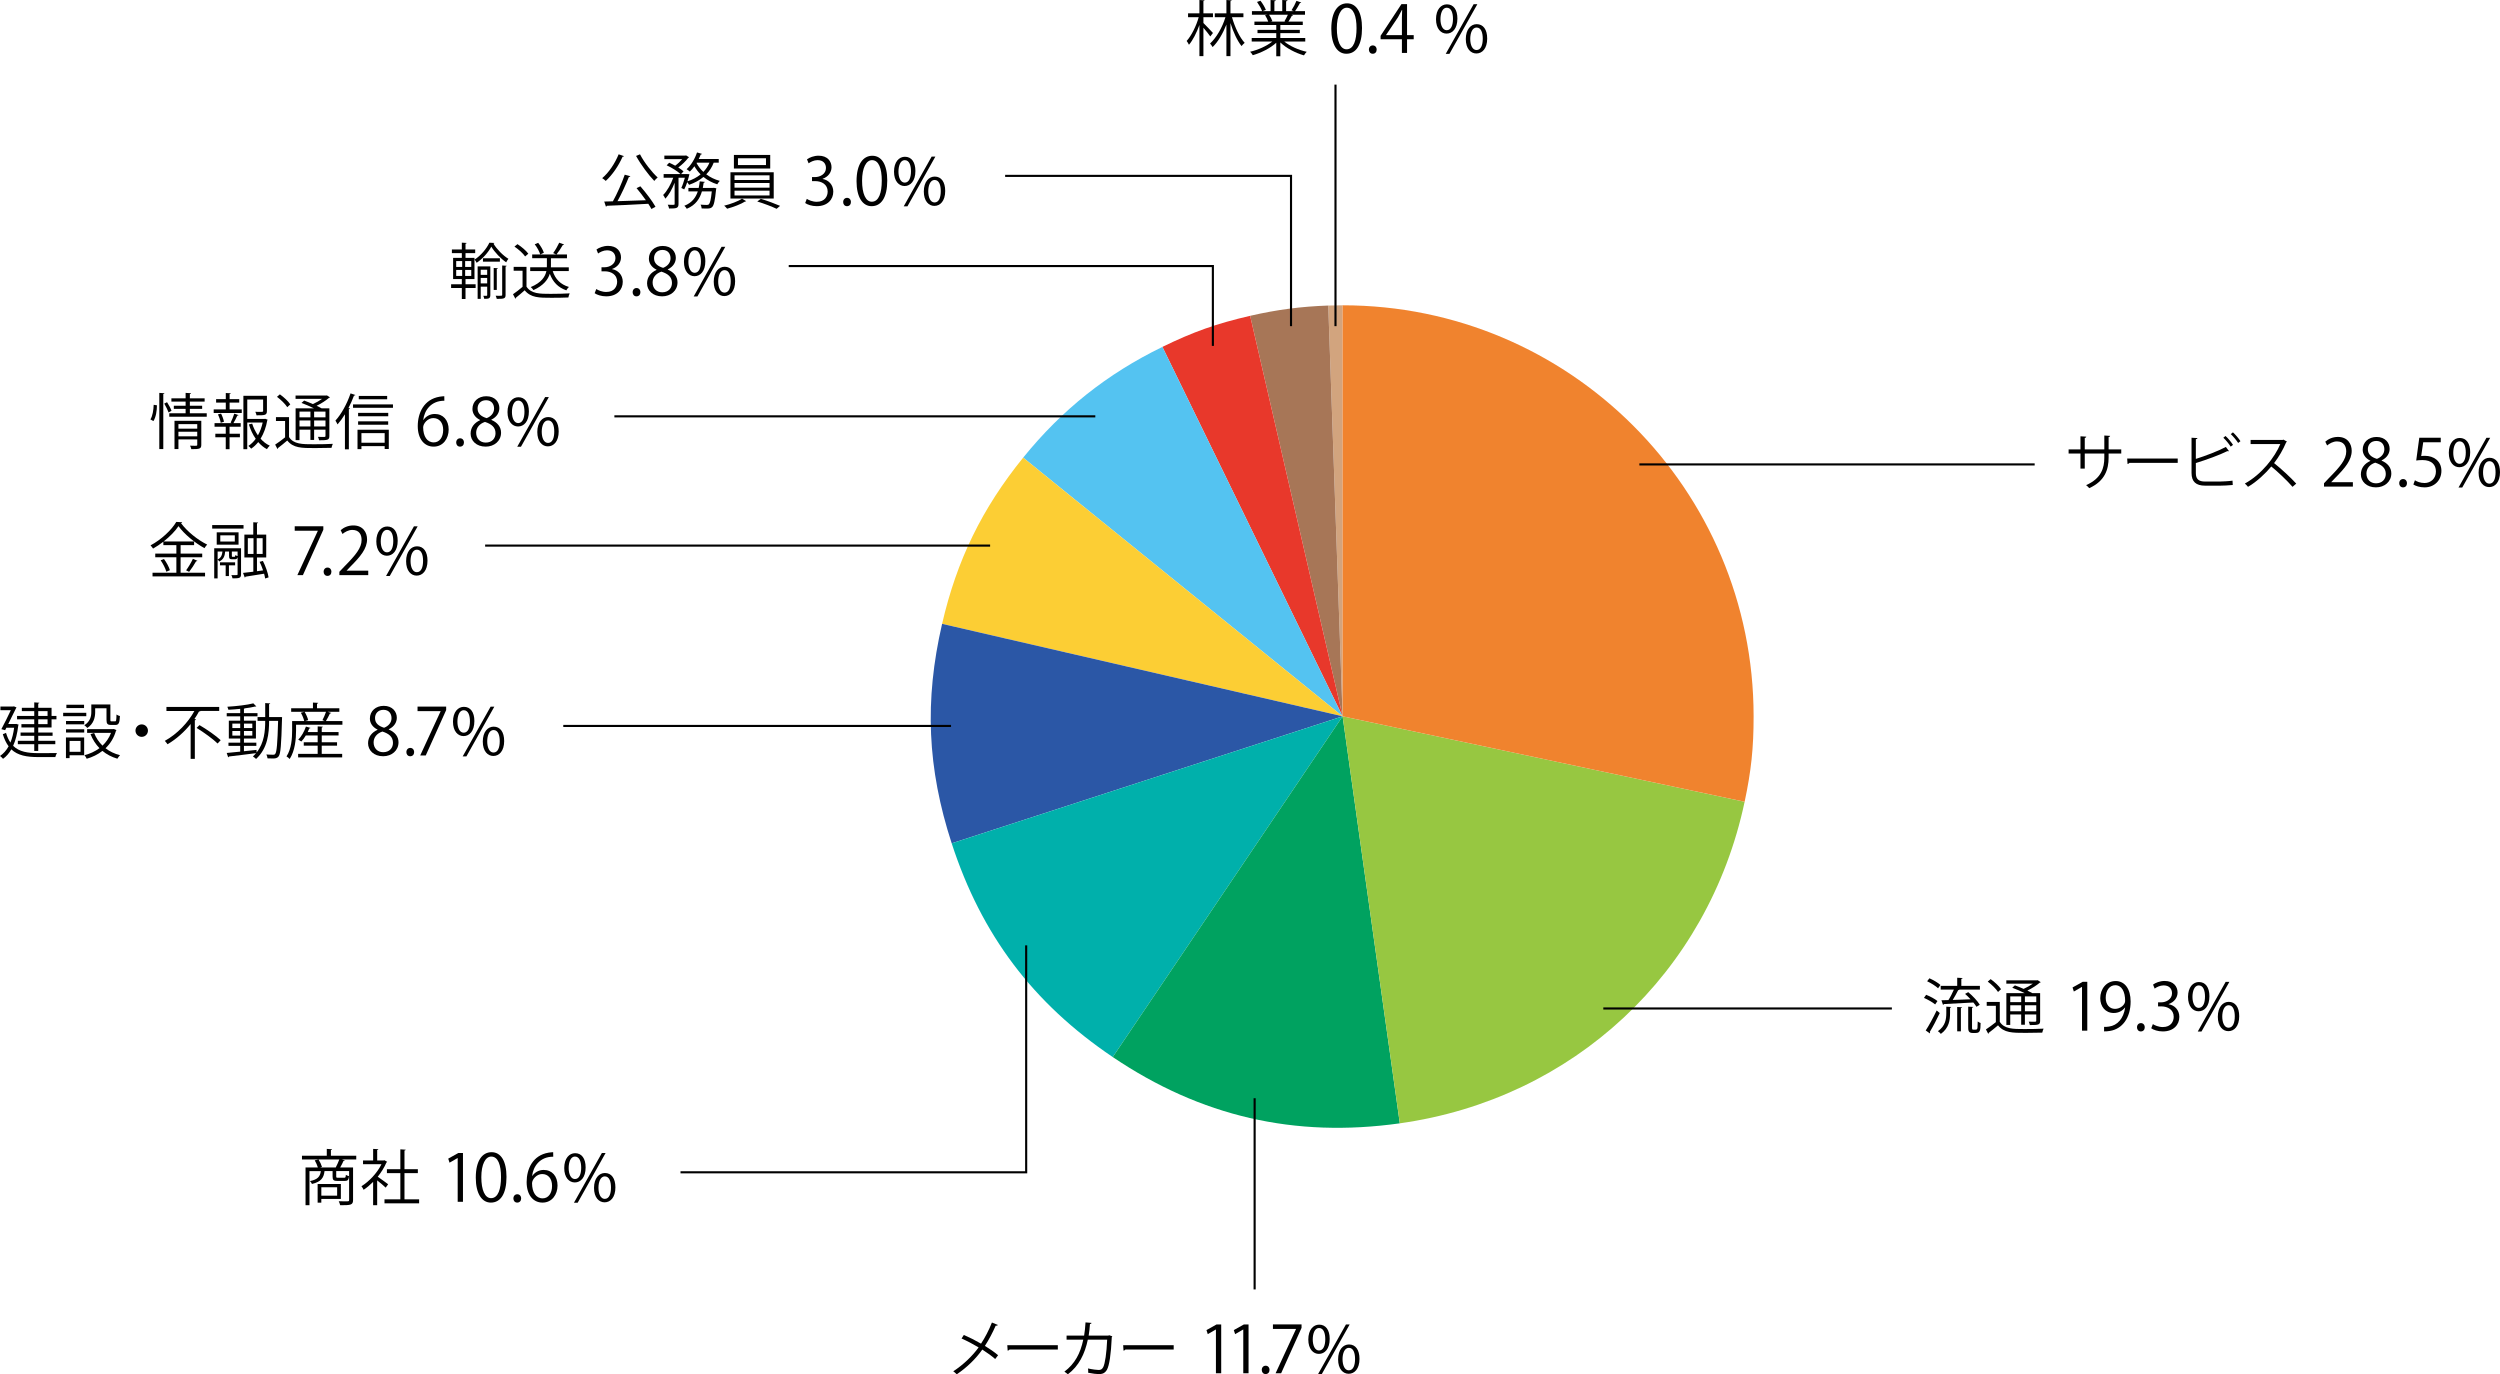 <?xml version="1.0" encoding="UTF-8"?><svg id="_レイヤー_2" xmlns="http://www.w3.org/2000/svg" viewBox="0 0 235.761 129.604"><defs><style>.cls-1{fill:#d2a47e;}.cls-1,.cls-2{fill-rule:evenodd;}.cls-2{fill:#f0832e;}.cls-3{fill:#97c741;}.cls-4{fill:#54c3f1;}.cls-5{fill:none;stroke:#000;stroke-width:.2px;}.cls-6{fill:#00b0ab;}.cls-7{fill:#e8382b;}.cls-8{fill:#fcce34;}.cls-9{fill:#00a260;}.cls-10{fill:#a77657;}.cls-11{fill:#2b57a6;}</style></defs><g id="_レイヤー_1-2"><path class="cls-1" d="M126.612,67.551l-1.353-38.737c.343-.012,1.01-.024,1.353-.024v38.761Z"/><path class="cls-10" d="M126.612,67.551l-8.719-37.768c2.503-.578,4.799-.88,7.366-.969l1.353,38.737Z"/><path class="cls-7" d="M126.612,67.551l-16.992-34.838c2.925-1.427,5.102-2.198,8.273-2.93l8.719,37.768Z"/><path class="cls-4" d="M126.612,67.551l-30.123-24.393c3.664-4.525,7.898-7.893,13.131-10.445l16.992,34.838Z"/><path class="cls-8" d="M126.612,67.551l-37.768-8.719c1.387-6.008,3.765-10.883,7.645-15.674l30.123,24.393Z"/><path class="cls-11" d="M126.612,67.551l-36.864,11.978c-2.302-7.085-2.579-13.439-.904-20.697l37.768,8.719Z"/><path class="cls-6" d="M126.612,67.551l-21.675,32.134c-7.525-5.075-12.384-11.524-15.189-20.156l36.864-11.978Z"/><path class="cls-9" d="M126.612,67.551l5.395,38.384c-9.922,1.394-18.764-.647-27.07-6.25l21.675-32.134Z"/><path class="cls-3" d="M126.612,67.551l37.914,8.059c-3.436,16.165-16.154,28.025-32.519,30.325l-5.395-38.384Z"/><path class="cls-2" d="M126.612,67.551V28.79c21.407,0,38.761,17.354,38.761,38.761,0,2.997-.224,5.127-.847,8.059l-37.914-8.059Z"/><path d="M181.645,93.815c.371.143.833.394,1.067.588l-.217.319c-.229-.194-.685-.457-1.056-.616l.205-.291ZM181.604,97.177c.297-.451.719-1.228,1.033-1.884l.291.24c-.285.61-.662,1.329-.941,1.78.022.028.028.057.028.08,0,.022-.006.046-.018.062l-.394-.279ZM181.953,92.257c.365.16.815.423,1.038.628l-.223.314c-.217-.212-.662-.491-1.032-.662l.217-.28ZM183.898,95.55c0,.646-.091,1.387-.867,1.952-.062-.086-.188-.2-.279-.257.719-.496.793-1.158.793-1.706v-.605l.462.028c-.005.04-.034.063-.108.074v.514ZM183.083,94.329l.662-.018c.183-.279.376-.668.513-.987h-1.243v-.354h1.558v-.765l.502.028c-.006.046-.034.068-.114.08v.656h1.752v.354h-1.929c-.017.04-.057.052-.12.052-.131.268-.331.628-.514.925.52-.018,1.107-.04,1.684-.063-.165-.177-.348-.359-.519-.508l.296-.165c.417.342.879.839,1.091,1.187l-.314.194c-.068-.12-.171-.257-.291-.405-1.027.062-2.105.12-2.785.148-.011.046-.039.068-.079.08l-.148-.439ZM184.572,97.262v-2.3l.456.029c-.005.04-.034.068-.108.079v2.191h-.348ZM185.971,96.868c0,.206.011.234.137.234h.183c.148,0,.177-.058.194-.183.011-.098.017-.314.022-.594.068.062.183.12.273.148-.017.668-.022.941-.468.941h-.285c-.417,0-.417-.268-.417-.594v-1.889l.474.028c-.005.04-.034.069-.113.074v1.832Z"/><path d="M188.588,94.488v1.878c.439.679,1.25.679,2.335.679.622,0,1.353-.011,1.797-.04-.045.086-.103.263-.125.377-.389.012-1.005.023-1.575.023-1.25,0-2.031,0-2.597-.714-.303.263-.616.514-.873.708,0,.051-.012.074-.052.091l-.217-.411c.28-.183.628-.434.937-.685v-1.541h-.862v-.365h1.232ZM187.727,92.337c.371.263.799.656.981.947l-.285.263c-.183-.291-.6-.702-.97-.976l.273-.234ZM190.934,93.655c-.359-.177-.799-.371-1.17-.508l.251-.223c.252.092.543.206.822.331.303-.137.622-.313.867-.49h-2.499v-.314h2.893l.063-.017.291.188c-.018.023-.058.04-.092.046-.291.251-.73.537-1.17.748.177.08.337.165.468.239h.736v2.597c0,.377-.119.417-.97.417-.018-.104-.062-.234-.108-.325.165.005.325.011.439.011.245,0,.273,0,.273-.103v-.582h-1.072v.965h-.349v-.965h-1.033v.987h-.365v-3.002h1.724ZM190.608,93.964h-1.033v.542h1.033v-.542ZM189.575,95.367h1.033v-.564h-1.033v.564ZM192.029,94.506v-.542h-1.072v.542h1.072ZM190.957,95.367h1.072v-.564h-1.072v.564Z"/><path d="M196.343,97.195v-4.126h-.012l-.757.437-.123-.382.953-.534h.437v4.605h-.498Z"/><path d="M200.392,95.019c-.252.319-.608.511-1.058.511-.787,0-1.272-.615-1.272-1.396,0-.843.554-1.617,1.457-1.617.861,0,1.408.75,1.408,1.925,0,1.531-.774,2.595-1.955,2.779-.216.037-.412.05-.548.043v-.424c.13.012.277-.007.474-.031.775-.11,1.359-.737,1.513-1.789h-.019ZM198.578,94.103c0,.621.351,1.039.879,1.039.498,0,.953-.382.953-.75,0-.886-.325-1.482-.935-1.482-.535,0-.897.504-.897,1.193Z"/><path d="M201.528,96.882c0-.233.153-.399.368-.399.216,0,.363.166.363.399,0,.222-.142.388-.369.388-.233,0-.362-.185-.362-.388Z"/><path d="M204.518,94.705c.541.092,1.003.528,1.003,1.192,0,.732-.529,1.372-1.562,1.372-.461,0-.879-.148-1.088-.296l.153-.394c.166.111.535.277.941.277.774,0,1.026-.541,1.026-.966,0-.677-.572-.983-1.175-.983h-.301v-.382h.301c.443,0,1.015-.276,1.015-.854,0-.399-.239-.744-.793-.744-.338,0-.658.166-.843.302l-.153-.376c.222-.172.651-.344,1.095-.344.842,0,1.218.535,1.218,1.088,0,.474-.302.898-.837,1.089v.019Z"/><path d="M208.358,93.948c0,.96-.474,1.421-1.021,1.421-.528,0-.996-.449-.996-1.359,0-.922.48-1.401,1.027-1.401.621,0,.99.504.99,1.34ZM206.76,94.01c0,.56.202,1.039.59,1.039.418,0,.591-.485.591-1.069,0-.554-.154-1.052-.591-1.052-.418,0-.59.554-.59,1.082ZM207.608,97.281h-.351l2.632-4.686h.351l-2.632,4.686ZM211.168,95.83c0,.953-.473,1.414-1.021,1.414-.528,0-.996-.448-.996-1.358,0-.923.479-1.408,1.027-1.408.621,0,.989.51.989,1.353ZM209.569,95.861c0,.584.203,1.058.591,1.058.424,0,.59-.48.59-1.07,0-.547-.147-1.052-.584-1.052-.412,0-.597.535-.597,1.064Z"/><line class="cls-5" x1="151.199" y1="95.104" x2="178.412" y2="95.104"/><path d="M200.043,42.771h-1.192v.394c0,1.09-.337,2.197-1.826,2.87-.074-.091-.194-.205-.297-.285,1.449-.628,1.718-1.644,1.718-2.579v-.399h-1.844v1.421h-.405v-1.421h-1.118v-.389h1.118v-1.238l.548.034c-.005.058-.057.108-.143.12v1.084h1.844v-1.312l.548.034c-.006.052-.052.098-.143.108v1.17h1.192v.389Z"/><path d="M200.602,43.244h4.766v.405h-4.549c-.034.057-.108.097-.183.108l-.034-.514Z"/><path d="M209.338,45.412c.229-.006.839-.028,1.198-.085.006.125.012.285.023.41-.377.04-.947.063-1.182.063h-1.427c-.861,0-1.278-.377-1.278-1.193v-3.327l.56.034c-.012.058-.052.092-.154.104v1.86c.873-.274,2.089-.73,2.831-1.13l.291.394c-.018.012-.046.017-.068.017-.029,0-.052-.005-.08-.017-.69.348-1.992.827-2.974,1.124v.953c0,.576.279.793.867.793h1.393ZM209.875,41.115c.262.234.548.588.707.839l-.217.165c-.159-.251-.456-.622-.696-.839l.206-.165ZM210.576,40.772c.257.234.548.582.708.834l-.217.165c-.16-.251-.462-.616-.696-.833l.205-.166Z"/><path d="M215.672,41.646c-.012.029-.04.052-.074.063-.309.725-.674,1.353-1.142,1.963.622.496,1.558,1.347,2.089,1.935l-.349.303c-.502-.582-1.421-1.45-2.003-1.918-.502.61-1.369,1.444-2.197,1.918-.062-.086-.199-.229-.297-.309,1.581-.867,2.831-2.488,3.345-3.727h-2.802v-.388h3.024l.074-.028.331.188Z"/><path d="M221.888,45.888h-2.724v-.313l.448-.474c1.095-1.106,1.648-1.777,1.648-2.527,0-.492-.216-.947-.88-.947-.368,0-.701.203-.922.382l-.173-.357c.283-.252.701-.448,1.193-.448.929,0,1.298.676,1.298,1.31,0,.867-.609,1.604-1.562,2.564l-.362.381v.013h2.035v.418Z"/><path d="M223.533,43.446c-.498-.239-.72-.646-.72-1.039,0-.713.56-1.199,1.304-1.199.836,0,1.236.565,1.236,1.119,0,.394-.209.824-.757,1.089v.024c.565.239.916.651.916,1.205,0,.781-.639,1.316-1.451,1.316-.879,0-1.42-.56-1.42-1.225,0-.596.356-1.026.892-1.267v-.024ZM224.99,44.701c0-.578-.388-.873-.996-1.07-.541.179-.83.572-.83,1.027,0,.522.351.922.904.922.59,0,.922-.399.922-.879ZM223.3,42.358c-.007.491.344.762.854.916.399-.154.701-.468.701-.904,0-.388-.216-.787-.757-.787-.535,0-.799.375-.799.775Z"/><path d="M226.256,45.574c0-.233.153-.399.368-.399.216,0,.363.166.363.399,0,.222-.142.388-.369.388-.233,0-.362-.185-.362-.388Z"/><path d="M230.174,41.282v.424h-1.654l-.19,1.304c.099-.013.196-.024.356-.024.818,0,1.55.485,1.55,1.414,0,.91-.677,1.562-1.587,1.562-.461,0-.849-.136-1.058-.271l.147-.399c.173.117.511.259.91.259.578,0,1.076-.425,1.07-1.089,0-.633-.406-1.076-1.267-1.076-.246,0-.437.019-.591.043l.289-2.146h2.023Z"/><path d="M232.951,42.641c0,.96-.474,1.421-1.021,1.421-.528,0-.996-.449-.996-1.359,0-.922.48-1.401,1.027-1.401.621,0,.99.504.99,1.34ZM231.353,42.702c0,.56.202,1.039.59,1.039.418,0,.591-.485.591-1.069,0-.554-.154-1.052-.591-1.052-.418,0-.59.554-.59,1.082ZM232.201,45.974h-.351l2.632-4.686h.351l-2.632,4.686ZM235.761,44.522c0,.953-.473,1.414-1.021,1.414-.528,0-.996-.448-.996-1.358,0-.923.479-1.408,1.027-1.408.621,0,.989.51.989,1.353ZM234.162,44.554c0,.584.203,1.058.591,1.058.424,0,.59-.48.59-1.07,0-.547-.147-1.052-.584-1.052-.412,0-.597.535-.597,1.064Z"/><line class="cls-5" x1="154.6" y1="43.797" x2="191.878" y2="43.797"/><path d="M90.895,125.89c.537.234,1.102.52,1.621.822.365-.548.742-1.268,1.027-1.992l.559.229c-.022.052-.103.08-.205.068-.263.605-.634,1.324-1.016,1.906.439.273.896.582,1.244.879l-.274.359c-.313-.273-.741-.588-1.215-.891-.588.839-1.444,1.689-2.414,2.334-.068-.085-.229-.222-.325-.285.953-.616,1.826-1.467,2.391-2.254-.52-.309-1.072-.6-1.609-.839l.217-.337Z"/><path d="M94.992,126.86h4.766v.405h-4.549c-.034.057-.108.097-.183.108l-.034-.514Z"/><path d="M104.897,126.021c-.011.022-.022.051-.051.074-.074,1.644-.234,2.676-.457,3.081-.228.394-.559.411-.747.411-.223,0-.628-.052-1.021-.131.011-.114,0-.286-.018-.405.429.097.867.143.999.143.205,0,.319-.052.439-.269.171-.348.313-1.307.371-2.591h-1.826c-.285,1.364-.851,2.494-1.884,3.27-.068-.073-.217-.182-.325-.251.987-.741,1.507-1.718,1.78-3.019h-1.574v-.383h1.654c.068-.404.103-.77.132-1.243l.564.045c-.006.063-.057.098-.143.103-.034.417-.062.73-.125,1.096h1.849l.091-.034.291.104Z"/><path d="M105.919,126.86h4.765v.405h-4.548c-.034.057-.108.097-.183.108l-.034-.514Z"/><path d="M114.667,129.505v-4.126h-.012l-.757.437-.123-.382.953-.534h.437v4.605h-.498Z"/><path d="M117.246,129.505v-4.126h-.012l-.757.437-.123-.382.953-.534h.437v4.605h-.498Z"/><path d="M118.99,129.191c0-.233.153-.399.368-.399.216,0,.363.166.363.399,0,.222-.142.388-.369.388-.233,0-.362-.185-.362-.388Z"/><path d="M120.043,124.899h2.699v.325l-1.925,4.28h-.522l1.925-4.169v-.013h-2.177v-.424Z"/><path d="M125.396,126.258c0,.96-.474,1.421-1.021,1.421-.528,0-.996-.449-.996-1.359,0-.922.48-1.401,1.027-1.401.621,0,.99.504.99,1.34ZM123.798,126.319c0,.56.202,1.039.59,1.039.418,0,.591-.485.591-1.069,0-.554-.154-1.052-.591-1.052-.418,0-.59.554-.59,1.082ZM124.646,129.591h-.351l2.632-4.686h.351l-2.632,4.686ZM128.206,128.14c0,.953-.473,1.414-1.021,1.414-.528,0-.996-.448-.996-1.358,0-.923.479-1.408,1.027-1.408.621,0,.989.51.989,1.353ZM126.607,128.171c0,.584.203,1.058.591,1.058.424,0,.59-.48.59-1.07,0-.547-.147-1.052-.584-1.052-.412,0-.597.535-.597,1.064Z"/><line class="cls-5" x1="118.317" y1="121.599" x2="118.317" y2="103.567"/><path d="M113.487,2.169c.205.193.765.793.901.941l-.251.325c-.12-.183-.416-.542-.65-.816v2.677h-.377v-2.939c-.263.726-.622,1.444-.987,1.866-.045-.113-.148-.268-.217-.359.445-.49.907-1.409,1.136-2.242h-1.004v-.365h1.072V0l.485.034c-.006.04-.034.068-.108.074v1.147h.901v.365h-.901v.548ZM117.26,1.621h-1.079c.269.947.725,1.917,1.198,2.419-.091.074-.228.206-.296.303-.4-.49-.776-1.312-1.045-2.168v3.121h-.382v-2.979c-.331.844-.805,1.654-1.302,2.122-.057-.103-.159-.251-.239-.336.588-.537,1.164-1.519,1.449-2.482h-1.004v-.365h1.096V0l.496.034c-.006.04-.034.068-.114.08v1.142h1.222v.365Z"/><path d="M123.09,3.915h-1.979c.53.439,1.363.805,2.117.97-.086.08-.2.234-.257.337-.793-.223-1.672-.679-2.231-1.221v1.307h-.383v-1.278c-.559.519-1.438.953-2.214,1.176-.052-.098-.166-.246-.251-.326.742-.171,1.563-.536,2.095-.964h-1.946v-.331h2.316v-.462h-1.769v-.309h1.769v-.457h-2.06v-.319h1.301c-.057-.177-.177-.422-.297-.604l.223-.046h-1.461v-.337h.959c-.086-.239-.291-.599-.479-.867l.325-.114c.205.263.423.628.508.867l-.303.114h.748V0l.485.028c-.006.058-.052.086-.126.098v.924h.742V0l.496.028c-.006.058-.057.086-.131.098v.924h.719c-.074-.028-.159-.062-.211-.08.165-.245.365-.627.468-.89l.451.154c-.012.034-.058.051-.12.051-.12.223-.303.537-.462.765h.936v.337h-1.29l.166.052c-.018.04-.062.057-.12.051-.08.154-.205.377-.319.548h1.353v.319h-2.117v.457h1.838v.309h-1.838v.462h2.351v.331ZM121.133,2.003c.103-.165.234-.416.319-.616h-1.774c.131.188.257.439.313.61l-.177.04h1.41l-.092-.034Z"/><path d="M125.548,2.708c0-1.611.627-2.393,1.488-2.393.873,0,1.408.824,1.408,2.331,0,1.599-.56,2.423-1.477,2.423-.836,0-1.42-.824-1.42-2.361ZM127.928,2.671c0-1.15-.277-1.943-.923-1.943-.547,0-.935.731-.935,1.943,0,1.211.338,1.979.916,1.979.683,0,.941-.885.941-1.979Z"/><path d="M129.094,4.682c0-.233.153-.399.368-.399.216,0,.363.166.363.399,0,.222-.142.388-.369.388-.233,0-.362-.185-.362-.388Z"/><path d="M132.691,4.995h-.485v-1.291h-2.011v-.326l1.968-2.988h.528v2.921h.628v.394h-.628v1.291ZM130.712,3.311h1.494v-1.636c0-.252.013-.498.024-.738h-.024c-.142.283-.252.479-.369.688l-1.125,1.673v.013Z"/><path d="M137.439,1.748c0,.96-.474,1.421-1.021,1.421-.528,0-.996-.449-.996-1.359,0-.922.48-1.401,1.027-1.401.621,0,.99.504.99,1.34ZM135.841,1.81c0,.56.202,1.039.59,1.039.418,0,.591-.485.591-1.069,0-.554-.154-1.052-.591-1.052-.418,0-.59.554-.59,1.082ZM136.689,5.081h-.351l2.632-4.686h.351l-2.632,4.686ZM140.249,3.63c0,.953-.473,1.414-1.021,1.414-.528,0-.996-.448-.996-1.358,0-.923.479-1.408,1.027-1.408.621,0,.989.51.989,1.353ZM138.65,3.661c0,.584.203,1.058.591,1.058.424,0,.59-.48.59-1.07,0-.547-.147-1.052-.584-1.052-.412,0-.597.535-.597,1.064Z"/><line class="cls-5" x1="125.943" y1="30.758" x2="125.943" y2="7.979"/><path d="M33.596,108.991v.354h-1.375l.303.073c-.018.035-.058.052-.126.052-.08.183-.199.428-.319.628h1.216v3.07c0,.479-.229.49-1.216.49-.023-.108-.08-.273-.137-.376.228.006.444.011.604.011.349,0,.377,0,.377-.131v-2.722h-1.216v.508c0,.103.022.119.183.119h.565c.119,0,.147-.028.159-.273.068.051.206.103.303.12-.034.365-.137.456-.417.456h-.645c-.399,0-.491-.08-.491-.417v-.513h-.759c-.074.622-.308,1.004-1.187,1.215-.029-.085-.12-.211-.188-.273.725-.148.953-.417,1.027-.941h-1.073v3.213h-.371v-3.556h1.164c-.062-.2-.177-.468-.297-.674l.36-.079c.137.217.273.513.325.701l-.188.052h1.483c.114-.211.251-.525.337-.753h-3.521v-.354h2.34v-.645l.503.034c-.006.04-.034.068-.114.074v.536h2.391ZM32.146,113.066h-1.844v.348h-.348v-1.758h2.191v1.41ZM31.793,111.965h-1.49v.793h1.49v-.793Z"/><path d="M36.511,109.567c-.005.023-.04.046-.068.058-.199.474-.49.93-.821,1.347.273.183.833.594.981.708l-.229.319c-.159-.16-.524-.462-.805-.685v2.34h-.382v-2.197c-.291.291-.594.548-.896.747-.04-.097-.143-.268-.205-.337.719-.444,1.478-1.238,1.889-2.077h-1.74v-.354h.953v-1.09l.496.028c-.006.04-.04.068-.114.08v.981h.616l.068-.022.257.153ZM38.144,113.101h1.381v.376h-3.265v-.376h1.495v-2.472h-1.267v-.37h1.267v-1.872l.508.034c-.005.04-.039.068-.119.08v1.758h1.261v.37h-1.261v2.472Z"/><path d="M43.162,113.336v-4.126h-.013l-.756.437-.123-.382.953-.534h.437v4.605h-.498Z"/><path d="M44.869,111.049c0-1.611.627-2.393,1.487-2.393.873,0,1.408.824,1.408,2.331,0,1.599-.56,2.423-1.476,2.423-.836,0-1.42-.824-1.42-2.361ZM47.248,111.012c0-1.15-.276-1.943-.922-1.943-.547,0-.935.731-.935,1.943,0,1.211.338,1.979.916,1.979.683,0,.94-.885.94-1.979Z"/><path d="M48.415,113.022c0-.233.153-.399.368-.399.216,0,.363.166.363.399,0,.222-.142.388-.369.388-.233,0-.362-.185-.362-.388Z"/><path d="M50.198,110.895c.21-.308.585-.565,1.076-.565.781,0,1.304.584,1.304,1.47,0,.842-.517,1.611-1.414,1.611s-1.5-.744-1.5-1.938c0-1.236.577-2.527,2.072-2.773.172-.024.325-.043.43-.043l.007.425c-1.279,0-1.888.928-1.992,1.813h.018ZM52.062,111.836c0-.708-.381-1.119-.935-1.119-.541,0-.953.528-.953.873.007.842.363,1.42,1.003,1.42.534,0,.885-.479.885-1.174Z"/><path d="M55.227,110.089c0,.96-.474,1.421-1.021,1.421-.528,0-.996-.449-.996-1.359,0-.922.48-1.401,1.027-1.401.621,0,.99.504.99,1.34ZM53.628,110.15c0,.56.202,1.039.59,1.039.418,0,.591-.485.591-1.069,0-.554-.154-1.052-.591-1.052-.418,0-.59.554-.59,1.082ZM54.477,113.422h-.351l2.632-4.686h.351l-2.632,4.686ZM58.036,111.971c0,.953-.473,1.414-1.021,1.414-.528,0-.996-.448-.996-1.358,0-.923.479-1.408,1.027-1.408.621,0,.989.51.989,1.353ZM56.438,112.002c0,.584.203,1.058.591,1.058.424,0,.59-.48.59-1.07,0-.547-.147-1.052-.584-1.052-.412,0-.597.535-.597,1.064Z"/><polyline class="cls-5" points="64.175 110.553 96.773 110.553 96.773 89.152"/><path d="M1.541,68.269l.223.074c-.006.028-.023.051-.04.068-.092.771-.251,1.409-.485,1.923.571.565,1.381.69,2.368.69.217,0,1.484,0,1.764-.006-.062.092-.131.269-.154.377h-1.615c-1.078,0-1.917-.148-2.533-.725-.217.377-.479.674-.782.891-.057-.08-.205-.217-.285-.269.319-.217.594-.52.811-.913-.223-.297-.405-.668-.548-1.142l.303-.125c.108.365.245.667.416.913.16-.395.28-.856.349-1.398h-.73l-.12.233-.354-.097c.296-.548.65-1.272.89-1.786H.04v-.348h1.198l.074-.018.245.103c-.011.023-.028.052-.045.074-.178.365-.457.941-.736,1.489h.69l.074-.011ZM3.23,68.291v-.456h-1.621v-.32h1.621v-.45h-1.17v-.314h1.17v-.514l.484.034c-.006.04-.034.069-.108.074v.405h1.256v.765h.462v.32h-.462v.77h-1.256v.475h1.353v.308h-1.353v.474h1.609v.319h-1.609v.634h-.376v-.634h-1.547v-.319h1.547v-.474h-1.29v-.308h1.29v-.475h-1.21v-.313h1.21ZM3.606,67.064v.45h.879v-.45h-.879ZM4.485,68.291v-.456h-.879v.456h.879Z"/><path d="M8.137,67.218v.32h-2.181v-.32h2.181ZM7.937,69.547v1.678h-1.375v.268h-.343v-1.945h1.718ZM6.225,68.309v-.314h1.718v.314h-1.718ZM6.225,69.084v-.313h1.718v.313h-1.718ZM7.926,66.459v.314h-1.667v-.314h1.667ZM7.595,69.872h-1.033v1.027h1.033v-1.027ZM8.976,66.79v.354c0,.491-.126,1.102-.742,1.507-.057-.074-.199-.205-.279-.257.564-.365.656-.85.656-1.255v-.702h1.798v1.443c0,.126.017.148.119.148h.32c.108,0,.125-.074.137-.645.074.062.229.12.325.143-.028.674-.126.839-.423.839h-.41c-.337,0-.434-.103-.434-.479v-1.096h-1.067ZM10.733,68.748l.251.103c-.006.028-.028.046-.046.062-.194.679-.542,1.227-.987,1.649.388.303.845.525,1.37.656-.086.08-.194.234-.252.331-.542-.16-1.01-.405-1.409-.736-.439.343-.947.588-1.483.742-.04-.098-.132-.257-.212-.337.509-.131.993-.349,1.416-.662-.359-.371-.646-.811-.845-1.324l.342-.108c.178.457.445.856.788,1.193.342-.325.622-.726.805-1.204h-2.254v-.354h2.448l.068-.011Z"/><path d="M13.952,68.901c0,.325-.263.588-.588.588s-.588-.263-.588-.588.263-.588.588-.588c.336,0,.588.274.588.588Z"/><path d="M20.674,67.047h-1.763c-.023.04-.08.052-.143.046-.126.239-.274.479-.434.713l.159.046c-.012.034-.046.068-.12.074v3.636h-.394v-3.282c-.588.73-1.341,1.416-2.18,1.906-.058-.091-.177-.239-.257-.319,1.182-.65,2.208-1.746,2.791-2.819h-2.637v-.382h4.976v.382ZM20.521,70.117c-.417-.417-1.29-1.044-1.98-1.473l.273-.262c.686.399,1.564,1.01,1.998,1.421l-.291.313Z"/><path d="M26.402,67.618l.2.011c-.006.034-.006.086-.006.126-.068,2.511-.131,3.315-.313,3.561-.154.211-.337.211-.594.211-.137,0-.303-.005-.462-.011-.012-.108-.052-.269-.108-.365.291.022.542.022.667.022.074,0,.126-.017.172-.085.137-.172.211-.948.268-3.11h-.85c0,1.176-.126,2.585-1.228,3.595-.068-.068-.205-.183-.297-.239.108-.098.206-.2.297-.309-.941.126-1.929.24-2.551.314-.012.04-.046.068-.08.079l-.137-.41c.343-.028.787-.074,1.272-.126v-.542h-1.107v-.303h1.107v-.388h-1.073v-1.689h1.073v-.405h-1.272v-.302h1.272v-.405c-.371.04-.759.068-1.112.085-.018-.08-.063-.199-.098-.285.851-.051,1.89-.171,2.448-.319l.285.291c-.011.012-.028.012-.051.012-.018,0-.034,0-.058-.006-.257.068-.599.125-.97.171-.018.018-.046.028-.092.034v.423h1.278v.302h-1.278v.405h1.13v1.689h-1.13v.388h1.17v.303h-1.17v.502c.389-.04.794-.08,1.188-.125l.006.245c.73-.913.811-2.049.811-2.984h-.72v-.359h.72v-1.318l.474.034c-.006.04-.034.062-.108.074v1.21h1.026ZM21.911,68.239v.423h.742v-.423h-.742ZM21.911,69.37h.742v-.435h-.742v.435ZM23.795,68.239h-.788v.423h.788v-.423ZM23.795,69.37v-.435h-.788v.435h.788Z"/><path d="M31.241,67.235c-.022.034-.057.052-.125.046-.098.211-.252.508-.383.719h1.558v.343h-4.371v.559c0,.765-.091,1.89-.604,2.677-.058-.08-.217-.205-.297-.245.474-.73.53-1.735.53-2.432v-.901h1.142c-.046-.217-.177-.542-.319-.787l.325-.086h-1.238v-.337h2.054v-.536l.497.028c-.006.04-.034.068-.114.08v.428h2.105v.337h-1.096l.337.108ZM30.34,70.317v.775h1.929v.337h-4.154v-.337h1.843v-.775h-1.312v-.32h1.312v-.639h-1.118c-.126.217-.274.416-.423.57-.074-.051-.199-.131-.291-.177.291-.279.565-.759.726-1.232l.428.125c-.018.034-.058.058-.114.052-.046.114-.092.229-.148.343h.941v-.537l.491.029c-.006.039-.034.068-.108.079v.429h1.586v.319h-1.586v.639h1.443v.32h-1.443ZM30.408,67.914c.114-.217.257-.542.337-.787h-2.021c.148.245.297.57.337.787l-.291.086h1.854l-.217-.086Z"/><path d="M35.602,68.802c-.498-.239-.72-.646-.72-1.039,0-.713.56-1.199,1.304-1.199.837,0,1.236.565,1.236,1.119,0,.394-.209.824-.757,1.089v.024c.566.239.917.651.917,1.205,0,.781-.64,1.316-1.451,1.316-.88,0-1.421-.56-1.421-1.225,0-.596.356-1.026.892-1.267v-.024ZM37.059,70.057c0-.578-.387-.873-.996-1.07-.541.179-.83.572-.83,1.027,0,.522.351.922.904.922.59,0,.922-.399.922-.879ZM35.368,67.714c-.007.491.344.762.854.916.399-.154.701-.468.701-.904,0-.388-.216-.787-.757-.787-.534,0-.799.375-.799.775Z"/><path d="M38.323,70.93c0-.233.154-.399.369-.399s.363.166.363.399c0,.222-.142.388-.369.388-.234,0-.363-.185-.363-.388Z"/><path d="M39.376,66.638h2.699v.325l-1.925,4.28h-.522l1.925-4.169v-.013h-2.177v-.424Z"/><path d="M44.736,67.996c0,.96-.474,1.421-1.021,1.421-.528,0-.996-.449-.996-1.359,0-.922.479-1.401,1.027-1.401.621,0,.99.504.99,1.34ZM43.137,68.058c0,.56.203,1.039.591,1.039.418,0,.59-.485.59-1.069,0-.554-.153-1.052-.59-1.052-.418,0-.591.554-.591,1.082ZM43.985,71.329h-.351l2.632-4.686h.351l-2.632,4.686ZM47.546,69.878c0,.953-.474,1.414-1.021,1.414-.529,0-.996-.448-.996-1.358,0-.923.479-1.408,1.026-1.408.621,0,.99.51.99,1.353ZM45.947,69.909c0,.584.203,1.058.59,1.058.425,0,.591-.48.591-1.07,0-.547-.147-1.052-.584-1.052-.412,0-.597.535-.597,1.064Z"/><line class="cls-5" x1="89.687" y1="68.46" x2="53.12" y2="68.46"/><path d="M17.031,52.55v1.461h2.306v.343h-4.953v-.343h2.248v-1.461h-1.991v-.342h1.991v-.799h-1.227v-.325c-.309.239-.64.462-.971.65-.057-.086-.159-.223-.239-.303.999-.53,1.98-1.443,2.431-2.214l.56.034c-.012.045-.057.074-.114.085.554.765,1.581,1.593,2.466,2.021-.092.097-.188.223-.257.337-.891-.491-1.912-1.324-2.448-2.077-.303.462-.811.981-1.398,1.443h2.87v.349h-1.272v.799h2.037v.342h-2.037ZM15.685,53.914c-.074-.291-.303-.742-.536-1.078l.313-.12c.24.319.479.765.56,1.056l-.337.143ZM18.618,52.887c-.018.034-.062.052-.126.046-.165.297-.439.719-.656.993l-.285-.143c.211-.286.491-.754.64-1.085l.428.188Z"/><path d="M22.966,49.515v.336h-2.956v-.336h2.956ZM22.731,51.706v2.453c0,.371-.177.383-.805.383-.017-.086-.057-.217-.103-.309.12,0,.229.006.319.006.234,0,.263,0,.263-.086v-1.614c-.04.153-.114.205-.257.205h-.245c-.24,0-.303-.062-.303-.325v-.405h-.365c-.034.417-.154.748-.56.936-.028-.057-.097-.143-.153-.183v1.781h-.32v-2.842h2.528ZM22.497,51.363h-2.06v-1.164h2.06v1.164ZM20.523,52.014v.748c.308-.143.416-.383.456-.748h-.456ZM22.172,53.314h-.582v1.011h-.308v-1.011h-.537v-.285h1.427v.285ZM20.774,50.484v.588h1.369v-.588h-1.369ZM21.864,52.419c0,.08.006.092.068.092h.165c.069,0,.08-.018.092-.16.052.04.143.068.217.086v-.423h-.542v.405ZM24.792,52.898c.257.502.479,1.146.536,1.552l-.325.104c-.018-.132-.052-.286-.097-.451-.656.108-1.318.217-1.752.279,0,.046-.04.074-.074.08l-.16-.434c.269-.028.604-.068.97-.114v-1.341h-.845v-2.157h.84v-1.164l.456.028c-.006.04-.034.068-.108.074v1.062h.873v2.157h-.873v1.295l.576-.08c-.091-.273-.205-.559-.325-.804l.309-.086ZM23.371,50.753v1.483h.536v-1.483h-.536ZM24.769,52.236v-1.483h-.559v1.483h.559Z"/><path d="M27.793,49.63h2.699v.325l-1.925,4.28h-.522l1.925-4.169v-.013h-2.177v-.424Z"/><path d="M30.52,53.922c0-.233.154-.399.369-.399s.363.166.363.399c0,.222-.142.388-.369.388-.234,0-.363-.185-.363-.388Z"/><path d="M34.728,54.235h-2.724v-.313l.448-.474c1.095-1.106,1.648-1.777,1.648-2.527,0-.492-.215-.947-.879-.947-.369,0-.701.203-.923.382l-.172-.357c.282-.252.701-.448,1.192-.448.929,0,1.298.676,1.298,1.31,0,.867-.608,1.604-1.562,2.564l-.363.381v.013h2.035v.418Z"/><path d="M37.505,50.988c0,.96-.474,1.421-1.021,1.421-.529,0-.996-.449-.996-1.359,0-.922.479-1.401,1.026-1.401.621,0,.99.504.99,1.34ZM35.906,51.05c0,.56.203,1.039.59,1.039.419,0,.591-.485.591-1.069,0-.554-.154-1.052-.591-1.052-.418,0-.59.554-.59,1.082ZM36.755,54.321h-.351l2.632-4.686h.351l-2.632,4.686ZM40.315,52.87c0,.953-.474,1.414-1.021,1.414-.528,0-.996-.448-.996-1.358,0-.923.479-1.408,1.027-1.408.621,0,.99.51.99,1.353ZM38.716,52.901c0,.584.203,1.058.591,1.058.424,0,.59-.48.59-1.07,0-.547-.147-1.052-.584-1.052-.412,0-.597.535-.597,1.064Z"/><line class="cls-5" x1="93.372" y1="51.452" x2="45.75" y2="51.452"/><path d="M14.8,38.221c0,.508-.097,1.124-.331,1.489-.211-.125-.245-.143-.285-.159.206-.314.297-.896.309-1.376l.308.046ZM15.022,37.051l.485.034c-.006.04-.034.068-.108.074v5.188h-.377v-5.296ZM15.901,38.899c-.08-.217-.257-.576-.411-.839l.263-.131c.166.257.349.594.423.805l-.274.165ZM17.904,38.974h1.593v.325h-3.533v-.325h1.541v-.416h-1.112v-.297h1.112v-.388h-1.341v-.309h1.341v-.514l.514.034c-.006.04-.034.068-.114.08v.399h1.393v.309h-1.393v.388h1.159v.297h-1.159v.416ZM18.983,39.682v2.266c0,.371-.148.411-.941.411-.018-.098-.069-.234-.12-.331.16.006.308.011.416.011.234,0,.263,0,.263-.091v-.508h-1.774v.907h-.371v-2.665h2.528ZM18.601,39.995h-1.774v.429h1.774v-.429ZM16.826,41.148h1.774v-.434h-1.774v.434Z"/><path d="M21.653,37.97v.639h1.146v.337h-2.647v-.337h1.141v-.639h-.913v-.331h.913v-.576l.469.028c-.006.04-.034.068-.108.074v.474h.907v.331h-.907ZM21.75,39.858c.12-.229.269-.604.343-.851l.404.138c-.017.034-.057.051-.119.051-.092.2-.234.503-.365.708h.685v.337h-1.05v.662h.976v.336h-.976v1.125h-.359v-1.125h-.982v-.336h.982v-.662h-1.057v-.337h1.621l-.103-.046ZM20.814,39.87c-.029-.206-.138-.536-.263-.788l.297-.079c.125.245.239.57.273.77l-.308.098ZM25.003,39.493l.239.086c-.011.034-.022.051-.04.074-.103.604-.313,1.204-.627,1.718.251.285.542.514.867.656-.092.08-.211.229-.269.331-.308-.16-.582-.389-.821-.668-.194.239-.411.451-.668.622-.062-.086-.171-.194-.263-.257.269-.177.502-.405.696-.674-.279-.394-.496-.861-.645-1.353l.308-.079c.126.394.314.775.542,1.106.212-.37.36-.787.451-1.21h-1.455v2.518h-.365v-5.039h2.22v1.432c0,.411-.205.411-.981.411-.012-.097-.068-.234-.114-.331.148,0,.291.006.399.006.314,0,.337,0,.337-.092v-1.072h-1.495v1.832h1.615l.068-.018Z"/><path d="M27.256,39.339v1.878c.439.679,1.249.679,2.334.679.622,0,1.353-.011,1.798-.04-.046.086-.104.263-.126.377-.388.012-1.004.023-1.575.023-1.25,0-2.031,0-2.597-.714-.302.263-.616.514-.873.708,0,.051-.012.074-.051.091l-.218-.411c.28-.183.628-.434.937-.685v-1.541h-.862v-.365h1.233ZM26.394,37.188c.371.263.799.656.981.947l-.285.263c-.183-.291-.599-.702-.97-.976l.273-.234ZM29.601,38.506c-.359-.177-.799-.371-1.169-.508l.251-.223c.251.092.542.206.821.331.303-.137.622-.313.867-.49h-2.499v-.314h2.894l.062-.017.291.188c-.018.023-.058.04-.092.046-.291.251-.73.537-1.17.748.178.08.337.165.469.239h.735v2.597c0,.377-.119.417-.97.417-.017-.103-.062-.234-.108-.325.165.005.325.011.439.011.245,0,.273,0,.273-.103v-.582h-1.072v.965h-.349v-.965h-1.032v.987h-.365v-3.002h1.723ZM29.275,38.814h-1.032v.542h1.032v-.542ZM28.243,40.218h1.032v-.564h-1.032v.564ZM30.696,39.356v-.542h-1.072v.542h1.072ZM29.624,40.218h1.072v-.564h-1.072v.564Z"/><path d="M32.527,39.071c-.217.359-.456.679-.696.953-.04-.092-.137-.269-.199-.36.548-.593,1.096-1.58,1.426-2.567l.457.154c-.022.039-.062.057-.131.051-.148.399-.326.799-.525,1.182l.154.04c-.012.034-.04.062-.114.068v3.783h-.371v-3.304ZM33.292,38.135h3.767v.325h-3.767v-.325ZM33.715,42.358v-1.832h2.95v1.814h-.389v-.268h-2.191v.285h-.37ZM36.613,38.934v.32h-2.842v-.32h2.842ZM33.771,40.053v-.319h2.836v.319h-2.836ZM36.511,37.336v.319h-2.677v-.319h2.677ZM36.276,40.846h-2.191v.907h2.191v-.907Z"/><path d="M39.931,39.604c.209-.308.584-.565,1.076-.565.78,0,1.304.584,1.304,1.47,0,.842-.517,1.611-1.415,1.611-.897,0-1.5-.744-1.5-1.938,0-1.236.578-2.527,2.072-2.773.172-.024.326-.043.431-.043l.006.425c-1.279,0-1.888.928-1.992,1.813h.019ZM41.794,40.546c0-.708-.382-1.119-.936-1.119-.541,0-.953.528-.953.873.007.842.363,1.42,1.003,1.42.535,0,.886-.479.886-1.174Z"/><path d="M43.021,41.732c0-.233.153-.399.369-.399.215,0,.362.166.362.399,0,.222-.142.388-.369.388-.233,0-.362-.185-.362-.388Z"/><path d="M45.273,39.604c-.498-.239-.72-.646-.72-1.039,0-.713.56-1.199,1.304-1.199.836,0,1.235.565,1.235,1.119,0,.394-.209.824-.756,1.089v.024c.565.239.916.651.916,1.205,0,.781-.64,1.316-1.451,1.316-.879,0-1.42-.56-1.42-1.225,0-.596.356-1.026.892-1.267v-.024ZM46.73,40.859c0-.578-.388-.873-.996-1.07-.541.179-.83.572-.83,1.027,0,.522.351.922.903.922.591,0,.923-.399.923-.879ZM45.039,38.517c-.006.491.345.762.855.916.399-.154.7-.468.7-.904,0-.388-.215-.787-.756-.787-.535,0-.8.375-.8.775Z"/><path d="M49.877,38.799c0,.96-.474,1.421-1.021,1.421-.528,0-.996-.449-.996-1.359,0-.922.48-1.401,1.027-1.401.621,0,.99.504.99,1.34ZM48.278,38.86c0,.56.202,1.039.59,1.039.418,0,.591-.485.591-1.069,0-.554-.154-1.052-.591-1.052-.418,0-.59.554-.59,1.082ZM49.127,42.132h-.351l2.632-4.686h.351l-2.632,4.686ZM52.687,40.681c0,.953-.473,1.414-1.021,1.414-.528,0-.996-.448-.996-1.358,0-.923.479-1.408,1.027-1.408.621,0,.989.51.989,1.353ZM51.088,40.712c0,.584.203,1.058.591,1.058.424,0,.59-.48.59-1.07,0-.547-.147-1.052-.584-1.052-.412,0-.597.535-.597,1.064Z"/><line class="cls-5" x1="57.939" y1="39.263" x2="103.293" y2="39.263"/><path d="M43.9,26.319v.49h.953v.349h-.953v1.038h-.348v-1.038h-1.011v-.349h1.011v-.49h-.822v-2.003h.822v-.445h-.937v-.343h.937v-.645l.456.028c-.006.04-.04.062-.108.074v.542h.913v.343h-.913v.445h.845v2.003h-.845ZM43.021,24.618v.554h.565v-.554h-.565ZM43.021,25.457v.565h.565v-.565h-.565ZM44.442,25.172v-.554h-.576v.554h.576ZM44.442,26.022v-.565h-.576v.565h.576ZM46.617,22.912c-.006.034-.034.058-.08.068.319.525.89,1.113,1.409,1.427-.074.086-.159.223-.211.331-.52-.354-1.084-.947-1.403-1.478-.274.519-.799,1.135-1.382,1.523-.039-.092-.125-.223-.193-.303.576-.371,1.136-1.027,1.393-1.592l.468.022ZM46.24,25.126v2.711c0,.343-.205.343-.576.343-.006-.08-.052-.206-.086-.285h.309c.046,0,.057-.012.057-.063v-.799h-.61v1.153h-.291v-3.06h1.198ZM45.943,25.435h-.61v.485h.61v-.485ZM45.333,26.725h.61v-.514h-.61v.514ZM45.544,24.676v-.319h1.598v.319h-1.598ZM46.953,25.298c-.005.04-.034.062-.103.074v1.969h-.291v-2.071l.394.028ZM47.679,27.809c0,.354-.144.377-.834.377-.017-.086-.057-.212-.103-.297.126,0,.24.006.331.006.24,0,.285,0,.285-.086v-2.773l.423.028c-.006.034-.034.062-.103.074v2.671Z"/><path d="M49.651,25.166v1.866c.445.68,1.262.68,2.288.68.617,0,1.342-.018,1.787-.046-.046.091-.114.273-.126.388-.394.018-1.021.029-1.587.029-1.175,0-1.957,0-2.533-.708-.279.251-.582.508-.828.702.006.051-.011.074-.051.091l-.223-.422c.273-.183.61-.445.901-.696v-1.519h-.839v-.365h1.21ZM48.801,23.026c.383.245.828.622,1.021.901l-.302.257c-.188-.285-.622-.673-1.005-.93l.285-.229ZM53.641,25.561h-1.518c.239.759.735,1.267,1.529,1.501-.086.073-.194.217-.246.319-.775-.269-1.272-.788-1.558-1.563-.165.536-.576,1.101-1.541,1.54-.051-.085-.171-.217-.257-.285,1.033-.428,1.37-.998,1.479-1.512h-1.529v-.354h1.569c.005-.068.005-.137.005-.199v-.656h-1.387v-.354h2.271l-.291-.131c.194-.263.439-.69.571-.981l.456.171c-.017.04-.057.052-.125.058-.148.262-.395.639-.594.884h.993v.354h-1.513v.656c0,.062,0,.131-.006.199h1.689v.354ZM50.947,23.996c-.074-.262-.291-.667-.52-.958l.325-.138c.234.286.462.674.536.937l-.342.159Z"/><path d="M57.726,25.383c.541.092,1.003.528,1.003,1.192,0,.732-.529,1.372-1.562,1.372-.461,0-.879-.148-1.088-.296l.153-.394c.166.111.535.277.94.277.775,0,1.027-.541,1.027-.966,0-.677-.572-.983-1.175-.983h-.301v-.382h.301c.443,0,1.015-.276,1.015-.854,0-.399-.239-.744-.793-.744-.338,0-.658.166-.843.302l-.153-.376c.222-.172.651-.344,1.095-.344.842,0,1.218.535,1.218,1.088,0,.474-.302.898-.837,1.089v.019Z"/><path d="M59.661,27.56c0-.233.153-.399.368-.399.216,0,.363.166.363.399,0,.222-.142.388-.369.388-.233,0-.362-.185-.362-.388Z"/><path d="M61.913,25.432c-.498-.239-.72-.646-.72-1.039,0-.713.56-1.199,1.304-1.199.836,0,1.236.565,1.236,1.119,0,.394-.209.824-.757,1.089v.024c.565.239.916.651.916,1.205,0,.781-.639,1.316-1.451,1.316-.879,0-1.42-.56-1.42-1.225,0-.596.356-1.026.892-1.267v-.024ZM63.37,26.687c0-.578-.388-.873-.996-1.07-.541.179-.83.572-.83,1.027,0,.522.351.922.904.922.59,0,.922-.399.922-.879ZM61.68,24.344c-.007.491.344.762.854.916.399-.154.701-.468.701-.904,0-.388-.216-.787-.757-.787-.535,0-.799.375-.799.775Z"/><path d="M66.517,24.626c0,.96-.474,1.421-1.021,1.421-.528,0-.996-.449-.996-1.359,0-.922.48-1.401,1.027-1.401.621,0,.99.504.99,1.34ZM64.918,24.688c0,.56.202,1.039.59,1.039.418,0,.591-.485.591-1.069,0-.554-.154-1.052-.591-1.052-.418,0-.59.554-.59,1.082ZM65.767,27.959h-.351l2.632-4.686h.351l-2.632,4.686ZM69.326,26.508c0,.953-.473,1.414-1.021,1.414-.528,0-.996-.448-.996-1.358,0-.923.479-1.408,1.027-1.408.621,0,.989.51.989,1.353ZM67.728,26.539c0,.584.203,1.058.591,1.058.424,0,.59-.48.59-1.07,0-.547-.147-1.052-.584-1.052-.412,0-.597.535-.597,1.064Z"/><polyline class="cls-5" points="74.38 25.09 114.379 25.09 114.379 32.619"/><path d="M58.843,14.722c-.017.04-.062.058-.131.058-.377.861-.976,1.729-1.587,2.282-.079-.079-.233-.205-.336-.262.61-.508,1.198-1.376,1.552-2.249l.502.171ZM59.448,16.617c-.018.045-.068.074-.143.074-.269.679-.69,1.592-1.073,2.282.805-.022,1.758-.057,2.677-.091-.274-.389-.594-.805-.879-1.142l.359-.171c.531.604,1.136,1.409,1.427,1.929l-.383.211c-.074-.143-.177-.309-.296-.491-1.433.086-2.956.148-3.904.188-.011.046-.051.074-.091.08l-.16-.479.816-.022c.399-.708.856-1.752,1.118-2.511l.531.143ZM60.355,14.551c.394.771,1.13,1.701,1.666,2.186-.103.08-.245.223-.319.325-.536-.548-1.272-1.54-1.718-2.356l.371-.154Z"/><path d="M67.784,15.339h-.479c-.16.428-.4.793-.702,1.101.371.28.805.491,1.278.617-.08.074-.183.222-.24.325-.484-.148-.924-.389-1.301-.696-.383.319-.839.564-1.353.741-.04-.068-.114-.171-.177-.251-.086.257-.183.497-.285.686l-.274-.138c.12-.245.24-.622.337-.964h-.6v2.465c0,.417-.188.439-.89.439-.018-.097-.068-.257-.126-.359.148.006.291.012.399.012.229,0,.251,0,.251-.092v-1.997c-.228.588-.548,1.17-.879,1.507-.04-.104-.137-.257-.205-.349.365-.354.736-1.01.953-1.626h-.907v-.343h1.598c-.285-.269-.845-.616-1.312-.827l.239-.246c.183.08.377.178.565.28.239-.172.479-.399.662-.616h-1.684v-.337h1.98l.068-.018.285.178c-.012.022-.052.045-.08.051-.223.303-.588.656-.941.913.199.126.371.251.496.365l-.233.257h.582l.205.012c0,.074-.143.536-.183.673.468-.153.891-.37,1.238-.656-.223-.228-.422-.484-.582-.765-.137.188-.285.359-.434.502-.074-.068-.211-.171-.303-.228.405-.354.776-.959.982-1.581l.468.137c-.012.04-.058.063-.12.058-.052.143-.114.285-.188.428h1.889v.343ZM67.328,17.713l.223.045c0,.034-.006.08-.023.114-.103,1.067-.205,1.489-.365,1.649-.125.126-.251.148-.587.148-.12,0-.263,0-.405-.012-.012-.108-.046-.262-.108-.359.257.023.496.028.587.028.098,0,.148-.011.2-.057.108-.108.194-.434.274-1.216h-.931c-.194.668-.57,1.278-1.427,1.638-.04-.085-.148-.217-.229-.285.725-.285,1.079-.781,1.268-1.353h-.885v-.331h.97c.046-.199.074-.41.098-.616l.49.046c-.011.046-.051.068-.12.08-.022.165-.045.325-.079.49h.964l.086-.011ZM65.713,15.339l-.022.04c.159.308.376.587.639.833.24-.251.439-.537.576-.873h-1.192Z"/><path d="M70.369,18.968c-.023.023-.063.034-.114.04-.371.24-1.102.52-1.684.674-.063-.08-.188-.212-.28-.285.594-.144,1.33-.417,1.684-.662l.395.233ZM68.885,16.246h4.08v2.477h-4.08v-2.477ZM69.21,14.608h3.425v1.283h-3.425v-1.283ZM69.268,16.537v.439h3.304v-.439h-3.304ZM69.268,17.256v.445h3.304v-.445h-3.304ZM69.268,17.98v.451h3.304v-.451h-3.304ZM69.593,14.928v.639h2.642v-.639h-2.642ZM73.239,19.692c-.428-.205-1.21-.508-1.826-.69l.337-.251c.594.177,1.369.468,1.814.662l-.325.279Z"/><path d="M77.579,16.879c.541.092,1.003.528,1.003,1.192,0,.732-.529,1.372-1.562,1.372-.461,0-.879-.148-1.088-.296l.153-.394c.166.111.535.277.94.277.775,0,1.027-.541,1.027-.966,0-.677-.572-.983-1.175-.983h-.301v-.382h.301c.443,0,1.015-.276,1.015-.854,0-.399-.239-.744-.793-.744-.338,0-.658.166-.843.302l-.153-.376c.222-.172.651-.344,1.095-.344.842,0,1.218.535,1.218,1.088,0,.474-.302.898-.837,1.089v.019Z"/><path d="M79.515,19.056c0-.233.153-.399.368-.399.216,0,.363.166.363.399,0,.222-.142.388-.369.388-.233,0-.362-.185-.362-.388Z"/><path d="M80.776,17.082c0-1.611.627-2.393,1.488-2.393.873,0,1.408.824,1.408,2.331,0,1.599-.56,2.423-1.477,2.423-.836,0-1.42-.824-1.42-2.361ZM83.156,17.045c0-1.15-.277-1.943-.923-1.943-.547,0-.935.731-.935,1.943,0,1.211.338,1.979.916,1.979.683,0,.941-.885.941-1.979Z"/><path d="M86.327,16.122c0,.96-.474,1.421-1.021,1.421-.528,0-.996-.449-.996-1.359,0-.922.48-1.401,1.027-1.401.621,0,.99.504.99,1.34ZM84.729,16.184c0,.56.202,1.039.59,1.039.418,0,.591-.485.591-1.069,0-.554-.154-1.052-.591-1.052-.418,0-.59.554-.59,1.082ZM85.577,19.455h-.351l2.632-4.686h.351l-2.632,4.686ZM89.137,18.004c0,.953-.473,1.414-1.021,1.414-.528,0-.996-.448-.996-1.358,0-.923.479-1.408,1.027-1.408.621,0,.989.51.989,1.353ZM87.538,18.035c0,.584.203,1.058.591,1.058.424,0,.59-.48.59-1.07,0-.547-.147-1.052-.584-1.052-.412,0-.597.535-.597,1.064Z"/><polyline class="cls-5" points="94.789 16.586 121.749 16.586 121.749 30.758"/></g></svg>